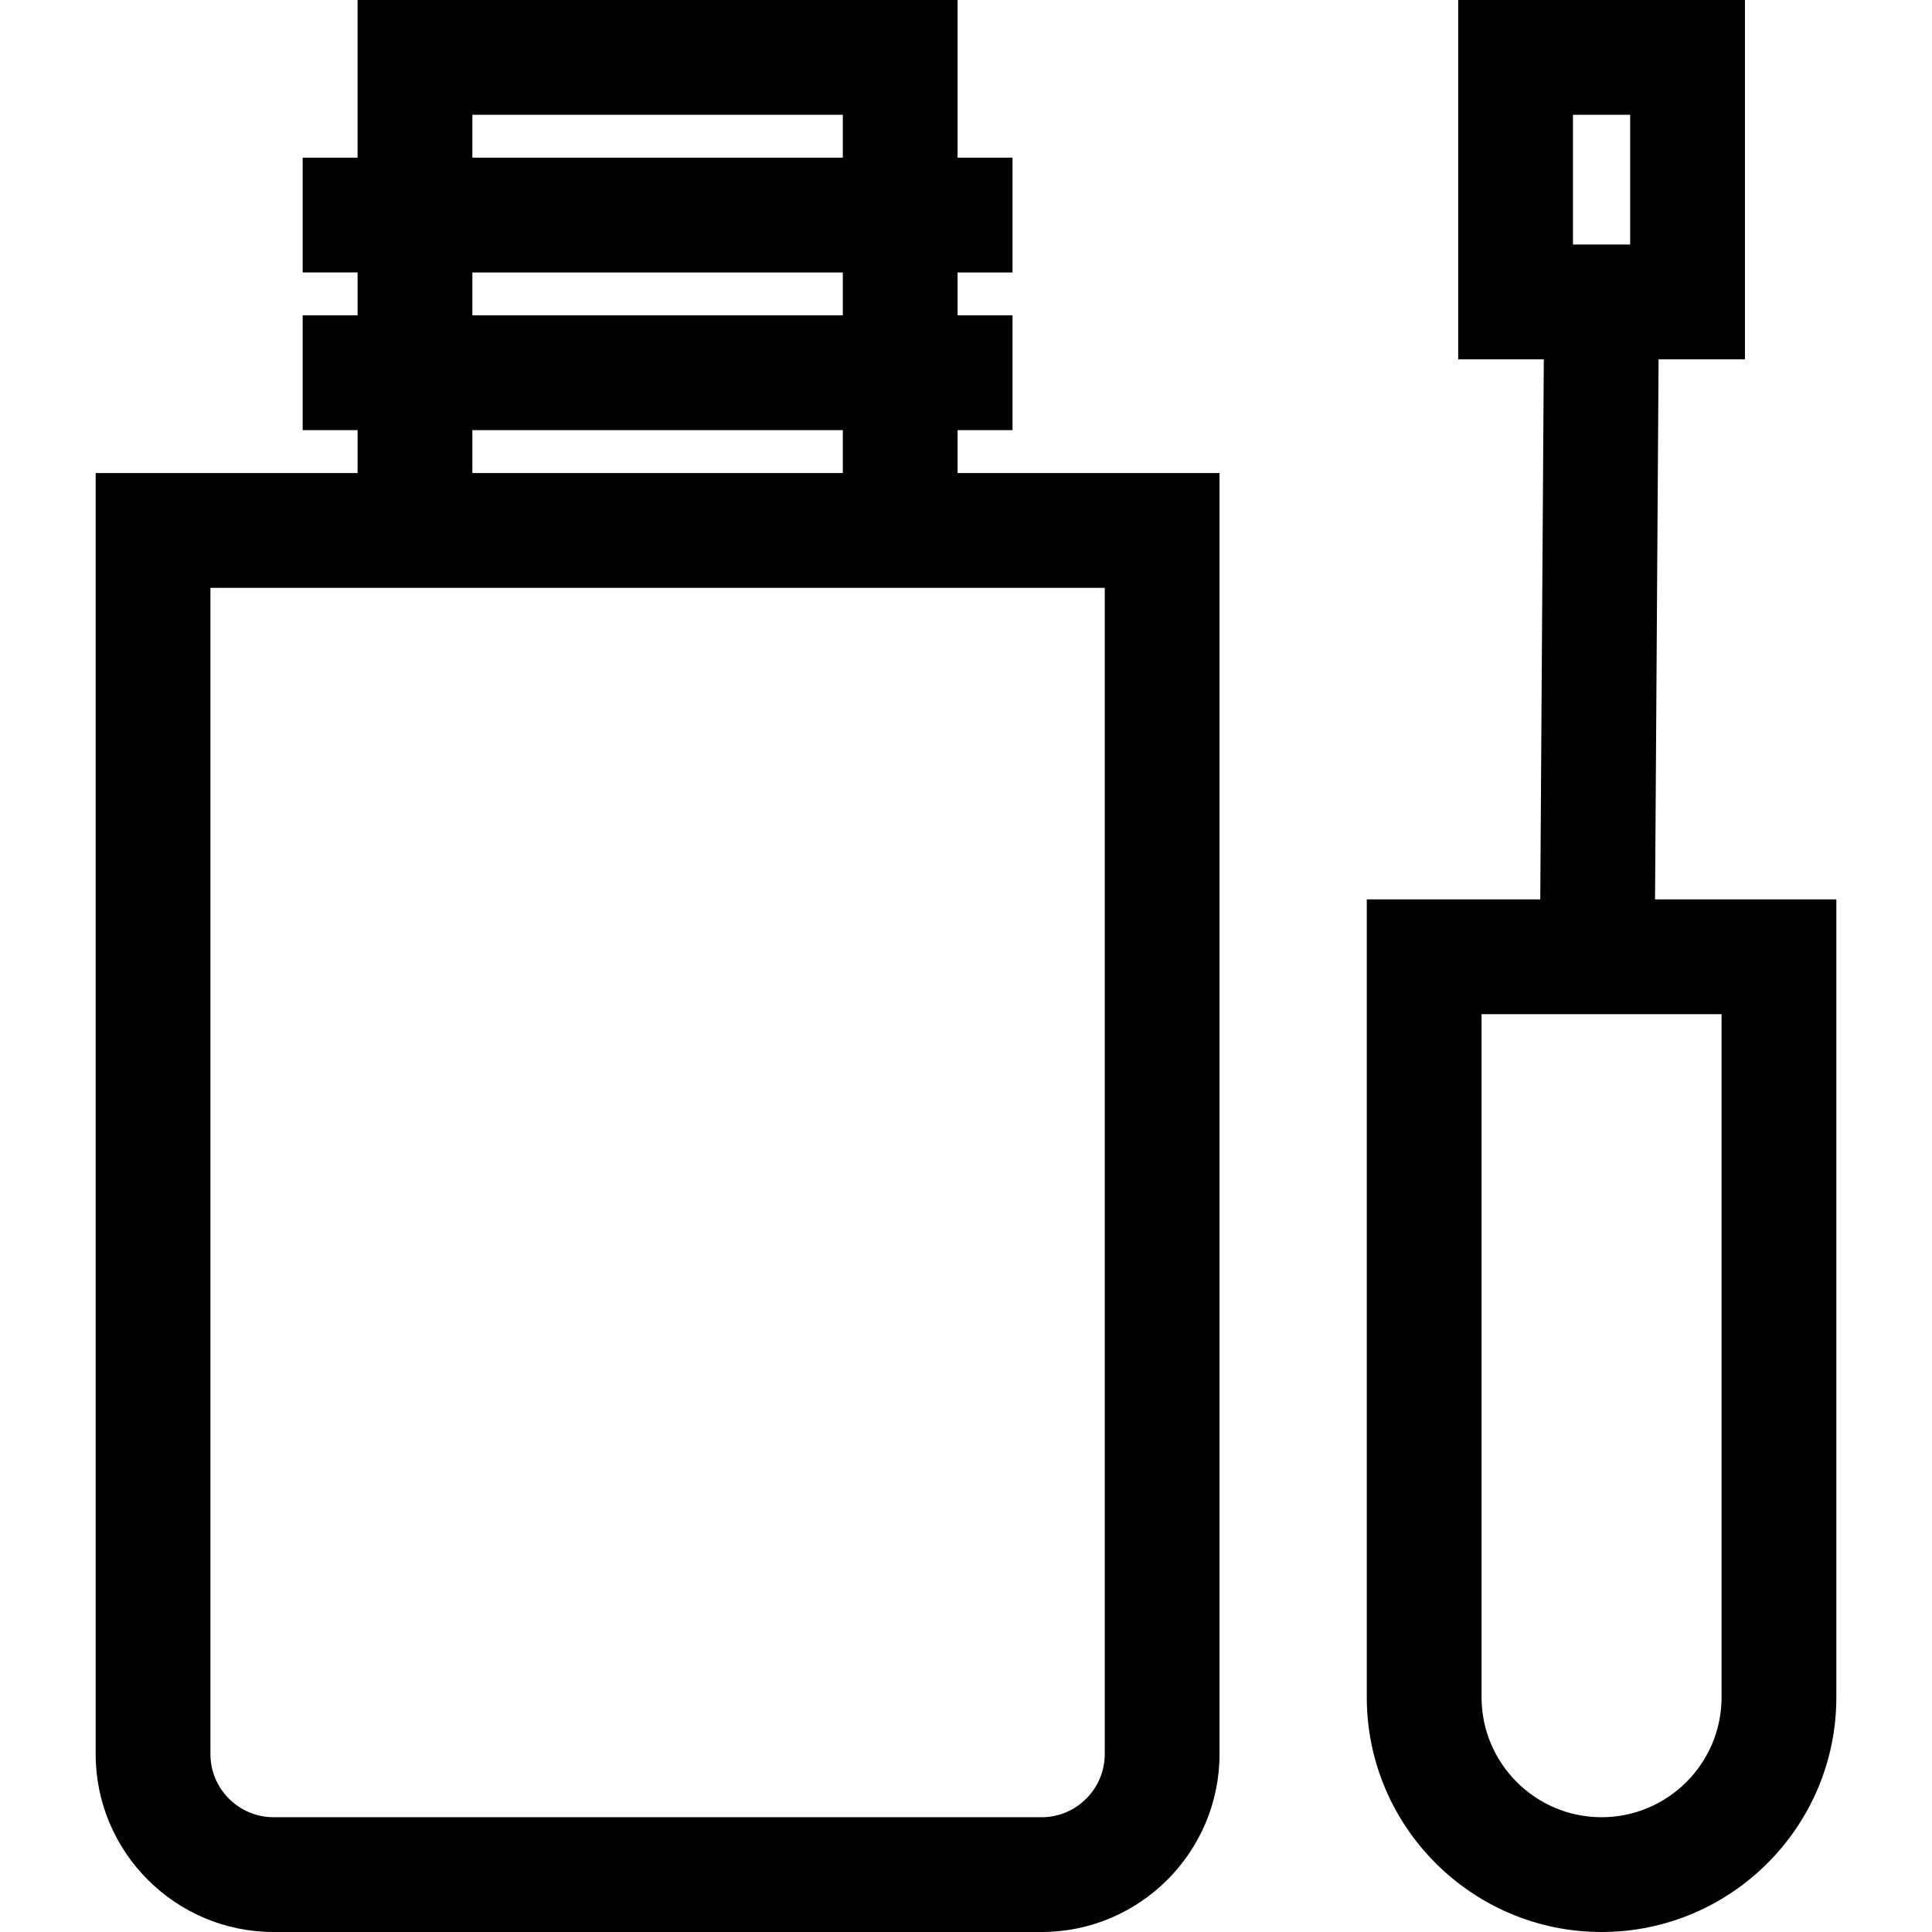 <?xml version="1.0" encoding="iso-8859-1"?>
<!-- Generator: Adobe Illustrator 19.0.0, SVG Export Plug-In . SVG Version: 6.00 Build 0)  -->
<svg version="1.1" id="Layer_1" xmlns="http://www.w3.org/2000/svg" xmlns:xlink="http://www.w3.org/1999/xlink" x="0px" y="0px"
	 viewBox="0 0 512 512" style="enable-background:new 0 0 512 512;" xml:space="preserve">
<g>
	<g>
		<path d="M253.771,125.367v-11.372h14.557V83.578h-14.557V72.206h14.557V41.789h-14.557V0H94.763v41.789H80.207v30.417h14.557
			v11.372H80.207v30.417h14.557v11.372H25.348v339.471C25.348,490.843,46.504,512,72.51,512h203.515
			c26.005,0,47.162-21.156,47.162-47.162V125.367H253.771z M125.18,30.417h98.173v11.372H125.18V30.417z M125.18,72.206h98.173
			v11.372H125.18V72.206z M125.18,113.995h98.173v11.372H125.18V113.995z M292.77,464.838c0,9.233-7.511,16.745-16.745,16.745H72.51
			c-9.233,0-16.745-7.511-16.745-16.745V155.785h38.998h159.008h38.999V464.838z"/>
	</g>
</g>
<g>
	<g>
		<path d="M438.604,238.351l0.937-143.134h22.886V0h-75.991v95.216h22.687l-0.937,143.134h-45.978v211.427
			c0,34.31,27.913,62.222,62.222,62.222c34.31,0,62.221-27.913,62.221-62.222V238.351H438.604z M416.853,30.417h15.157v34.382
			h-15.157V30.417z M456.235,449.778c0,17.538-14.267,31.805-31.804,31.805c-17.538,0-31.805-14.268-31.805-31.805v-181.01h63.609
			V449.778z"/>
	</g>
</g>
<g>
</g>
<g>
</g>
<g>
</g>
<g>
</g>
<g>
</g>
<g>
</g>
<g>
</g>
<g>
</g>
<g>
</g>
<g>
</g>
<g>
</g>
<g>
</g>
<g>
</g>
<g>
</g>
<g>
</g>
</svg>
